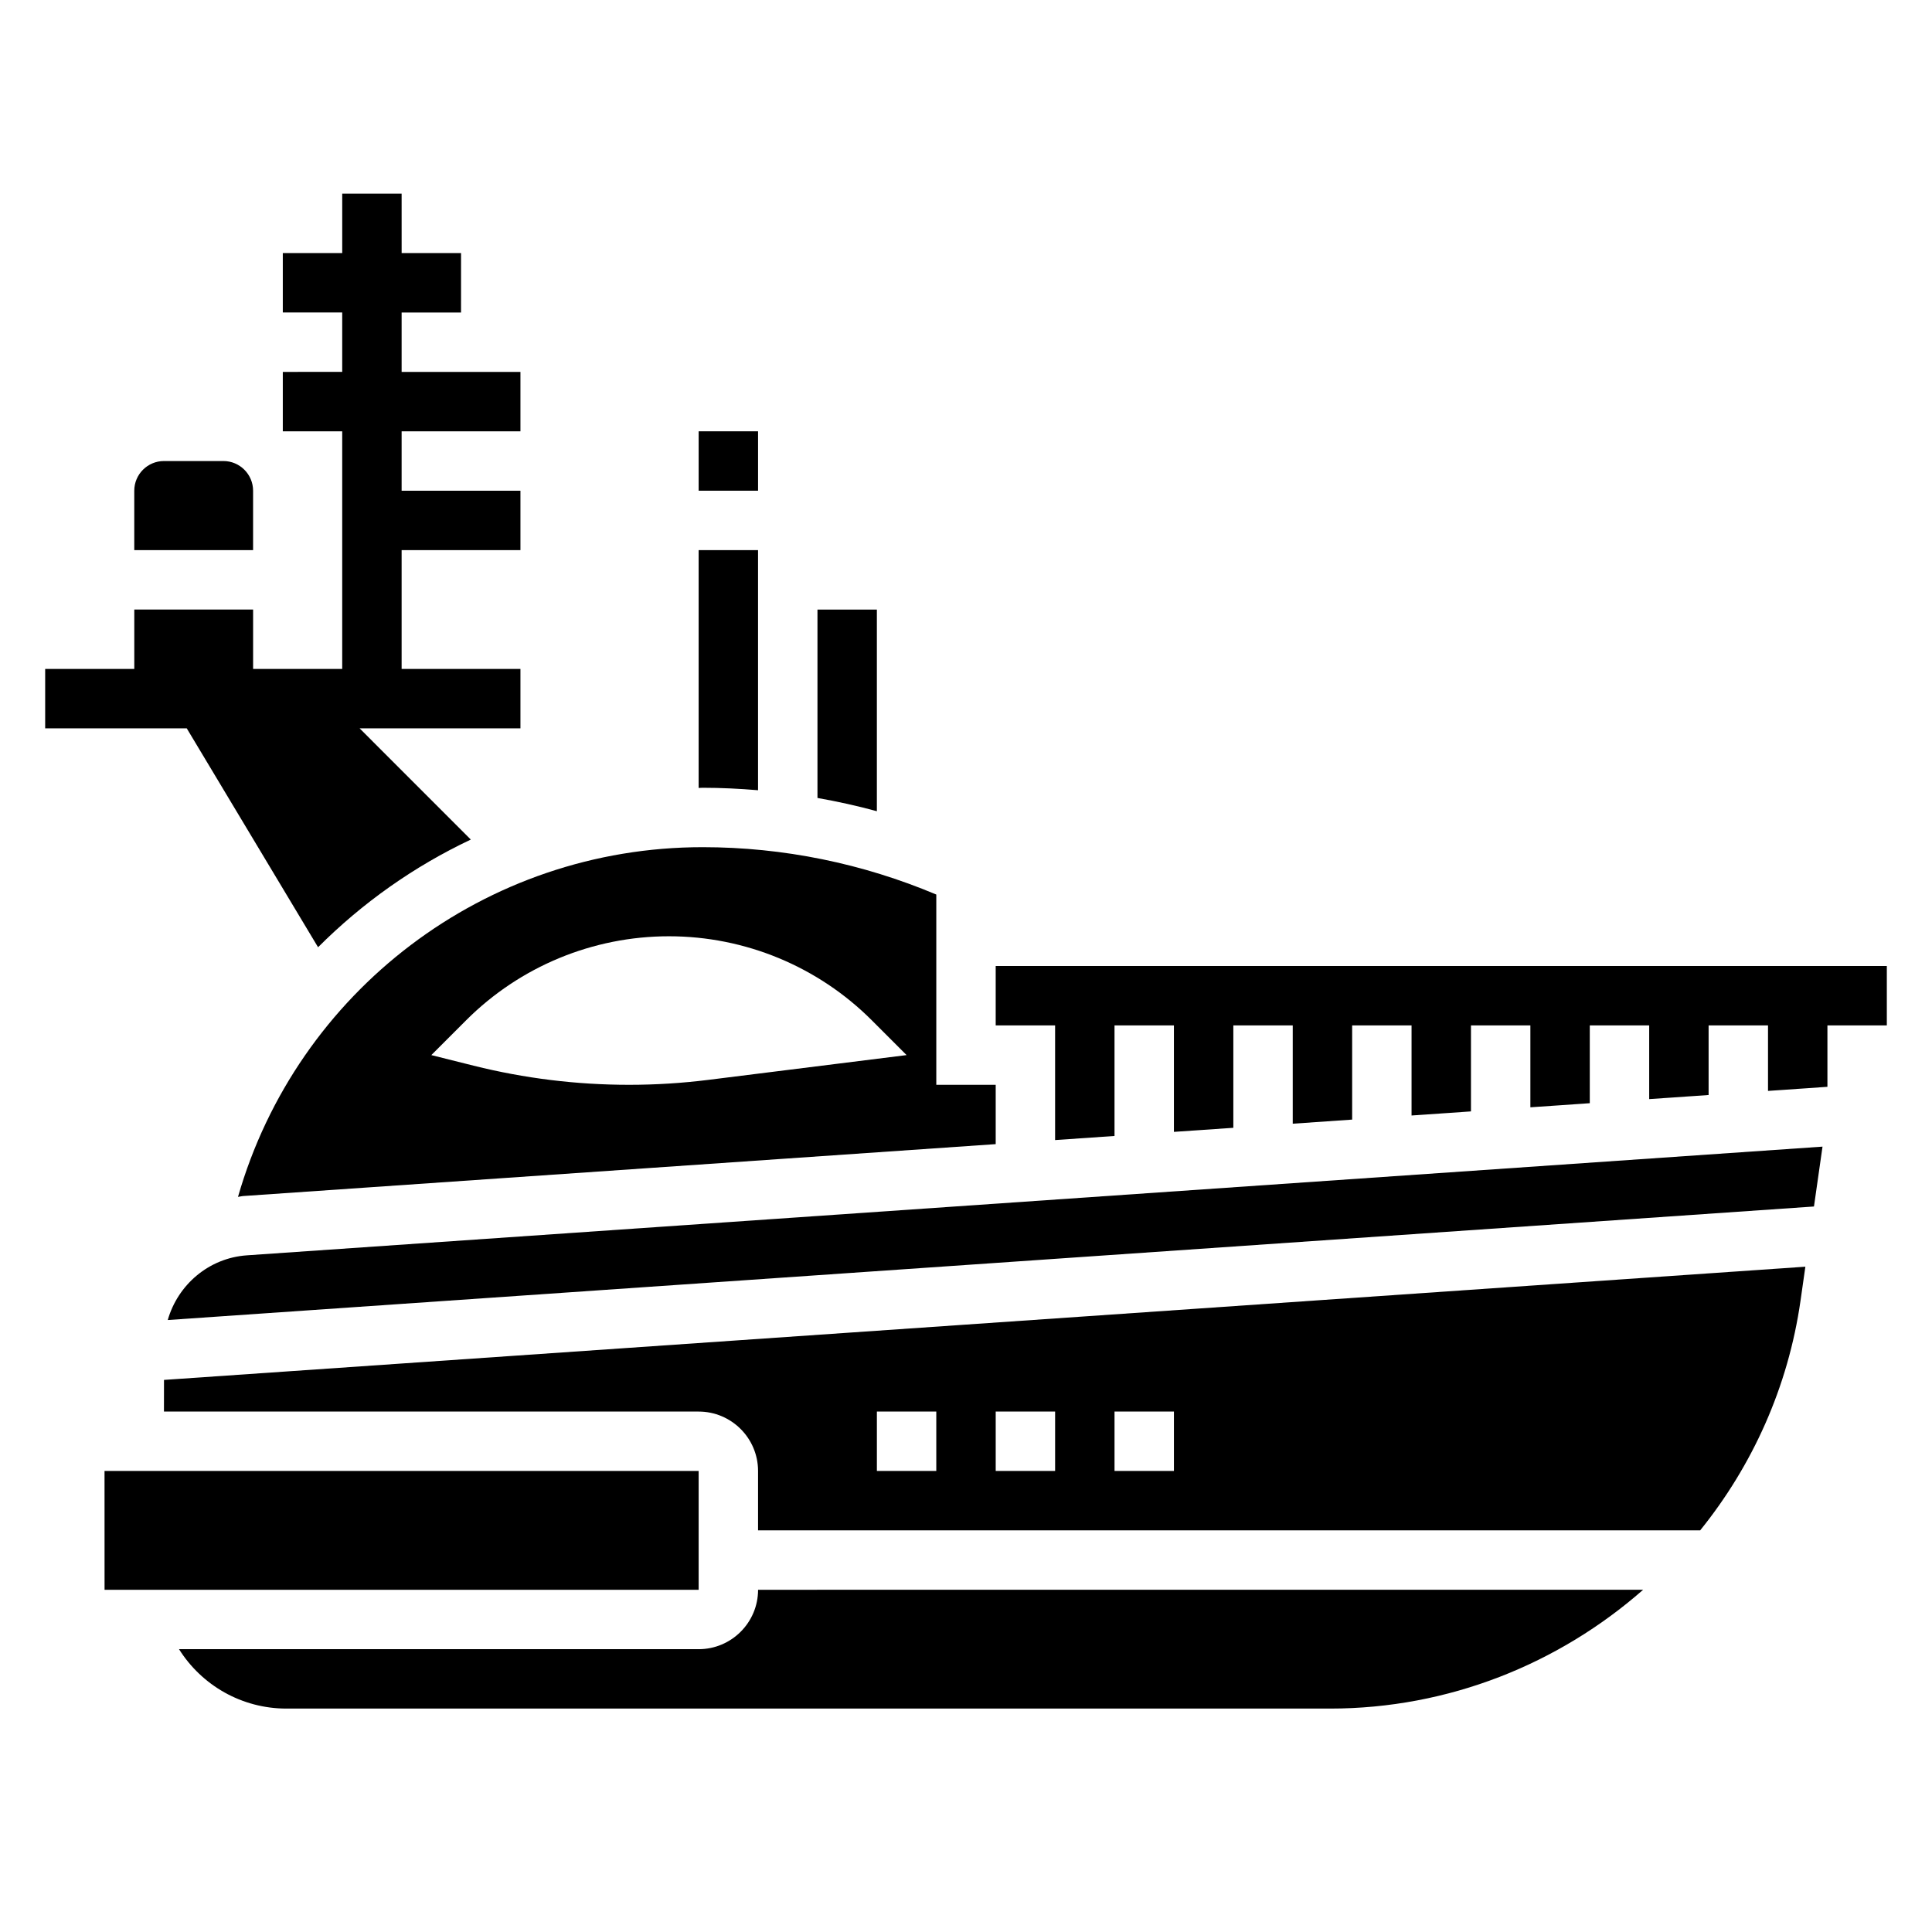 <?xml version="1.0" encoding="UTF-8"?>
<!-- Uploaded to: SVG Repo, www.svgrepo.com, Generator: SVG Repo Mixer Tools -->
<svg fill="#000000" width="800px" height="800px" version="1.1" viewBox="144 144 512 512" xmlns="http://www.w3.org/2000/svg">
 <g>
  <path d="m644.03 400h-236.16v15.742h15.742v30.387l15.746-1.086v-29.301h15.742v28.215l15.746-1.078v-27.137h15.742v26.051l15.746-1.09v-24.961h15.742v23.875l15.746-1.086v-22.789h15.742v21.703l15.746-1.086v-20.617h15.742v19.531l15.746-1.086v-18.445h15.742v17.359l15.746-1.086v-16.273h15.742z"/>
  <path d="m329.15 581.05h-137.71c6.039 9.598 16.641 15.742 28.473 15.742h276.57c31.418 0 60.598-11.848 82.965-31.488l-234.55 0.004c0 8.68-7.062 15.742-15.746 15.742z"/>
  <path d="m228.29 395.03c11.715-11.73 25.395-21.418 40.477-28.535l-29.461-29.473h42.617v-15.742h-31.488v-31.488h31.488v-15.742h-31.488v-15.742h31.488v-15.742h-31.488v-15.742h15.742l0.004-15.754h-15.742l-0.004-15.746h-15.742v15.742l-15.746 0.004v15.742h15.742v15.742l-15.742 0.004v15.742h15.742v62.977h-23.613v-15.742h-31.488v15.742h-23.617v15.742h37.52z"/>
  <path d="m330.2 368.51c-57.68 0-107.52 38.281-123.13 92.676 0.441-0.047 0.852-0.188 1.301-0.219l199.5-13.762v-15.719h-15.742v-50.422c-19.461-8.211-40.504-12.555-61.93-12.555zm1.574 61.66c-6.992 0.875-14.031 1.316-21.066 1.316-13.887 0-27.727-1.699-41.203-5.07l-11.203-2.805 9.227-9.227c14.258-14.254 33.59-22.262 53.75-22.262s39.492 8.004 53.75 22.262l9.227 9.227z"/>
  <path d="m329.15 533.82h-157.45l0.008 31.488h157.44z"/>
  <path d="m188.45 493.82 436.27-30.086 2.266-15.863-417.54 28.805c-10.109 0.691-18.32 7.809-20.988 17.145z"/>
  <path d="m187.45 518.08h141.7c8.684 0 15.742 7.062 15.742 15.742v15.742h249.67c13.824-17.129 23.324-37.957 26.598-60.906l1.281-8.973-434.98 30.004zm251.91 0h15.742v15.742h-15.742zm-31.488 0h15.742v15.742h-15.742zm-31.488 0h15.742v15.742h-15.742z"/>
  <path d="m211.07 274.05c0-4.344-3.527-7.871-7.871-7.871h-15.746c-4.344 0-7.871 3.527-7.871 7.871v15.742h31.488z"/>
  <path d="m344.89 353.42v-63.629h-15.742v63.023c0.355 0 0.691-0.047 1.047-0.047 4.918 0 9.824 0.246 14.695 0.652z"/>
  <path d="m329.15 258.3h15.742v15.742h-15.742z"/>
  <path d="m376.38 305.54h-15.742v49.926c5.305 0.938 10.562 2.094 15.742 3.512z"/>
 </g>
</svg>
